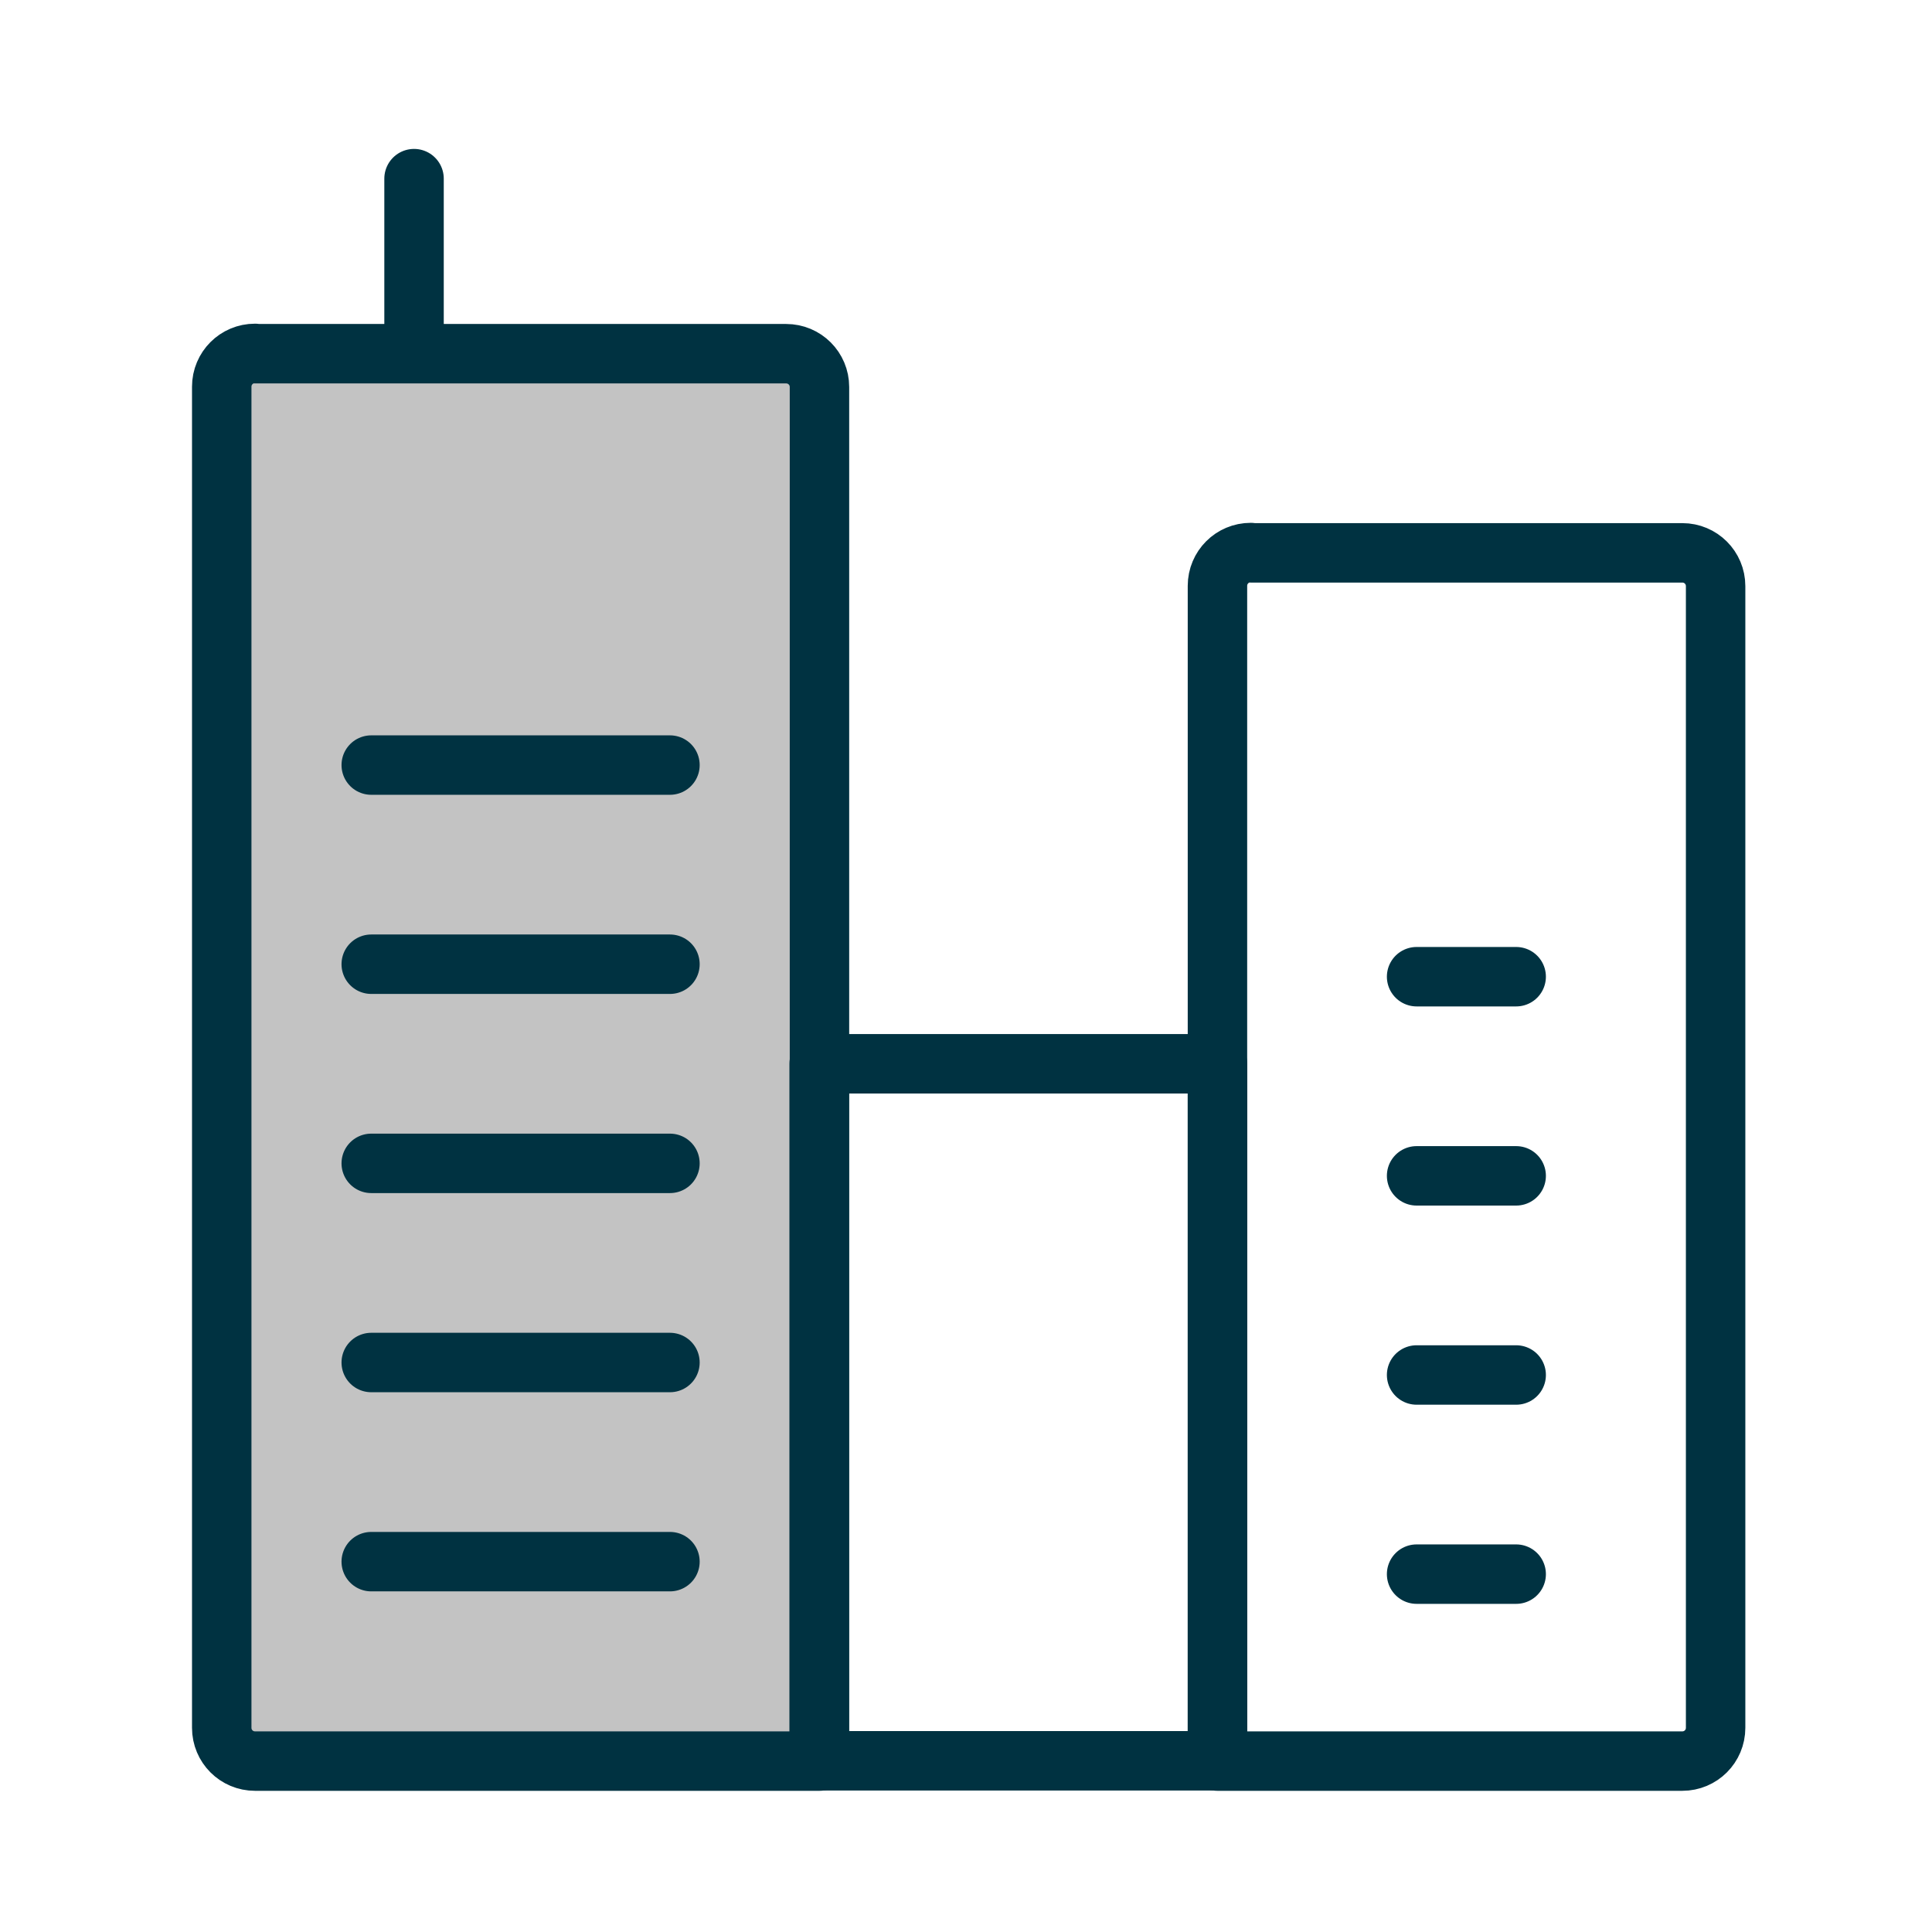<?xml version="1.0" encoding="UTF-8"?>
<svg id="Layer_1" data-name="Layer 1" xmlns="http://www.w3.org/2000/svg" viewBox="0 0 65 65">
  <defs>
    <style>
      .cls-1 {
        fill: none;
        stroke: #003241;
        stroke-linecap: round;
        stroke-linejoin: round;
        stroke-width: 2px;
      }

      .cls-2 {
        fill: #c3c3c3;
        stroke-width: 0px;
      }
    </style>
  </defs>
  <path class="cls-2" d="m8.4,11.9h17.87c.62,0,1.12.5,1.12,1.12h0v46.23H8.4c-.62,0-1.12-.5-1.12-1.12V13.01c0-.62.5-1.12,1.12-1.12Z"/>
  <path class="cls-1" d="m42.08,18.6h14.52c.62,0,1.12.5,1.12,1.12v38.41c0,.62-.5,1.12-1.12,1.12h-15.64V19.71c0-.62.5-1.12,1.12-1.12Z"/>
  <path class="cls-1" d="m12.49,39.14h10.05"/>
  <path class="cls-1" d="m12.49,45.84h10.05"/>
  <path class="cls-1" d="m12.49,52.54h10.05"/>
  <path class="cls-1" d="m12.49,25.74h10.05"/>
  <path class="cls-1" d="m12.49,32.44h10.05"/>
  <path class="cls-1" d="m47.66,39.56h3.35"/>
  <path class="cls-1" d="m47.66,46.26h3.35"/>
  <path class="cls-1" d="m47.66,52.96h3.35"/>
  <path class="cls-1" d="m47.66,32.86h3.35"/>
  <path class="cls-1" d="m8.58,11.9h17.87c.62,0,1.12.5,1.12,1.12h0v46.23H8.58c-.62,0-1.12-.5-1.12-1.12V13.01c0-.62.5-1.12,1.12-1.12Z"/>
  <path class="cls-1" d="m27.56,35.79h13.4v23.45h-13.4v-23.45Z"/>
  <path class="cls-1" d="m13.93,11.87v-5.86"/>
</svg>